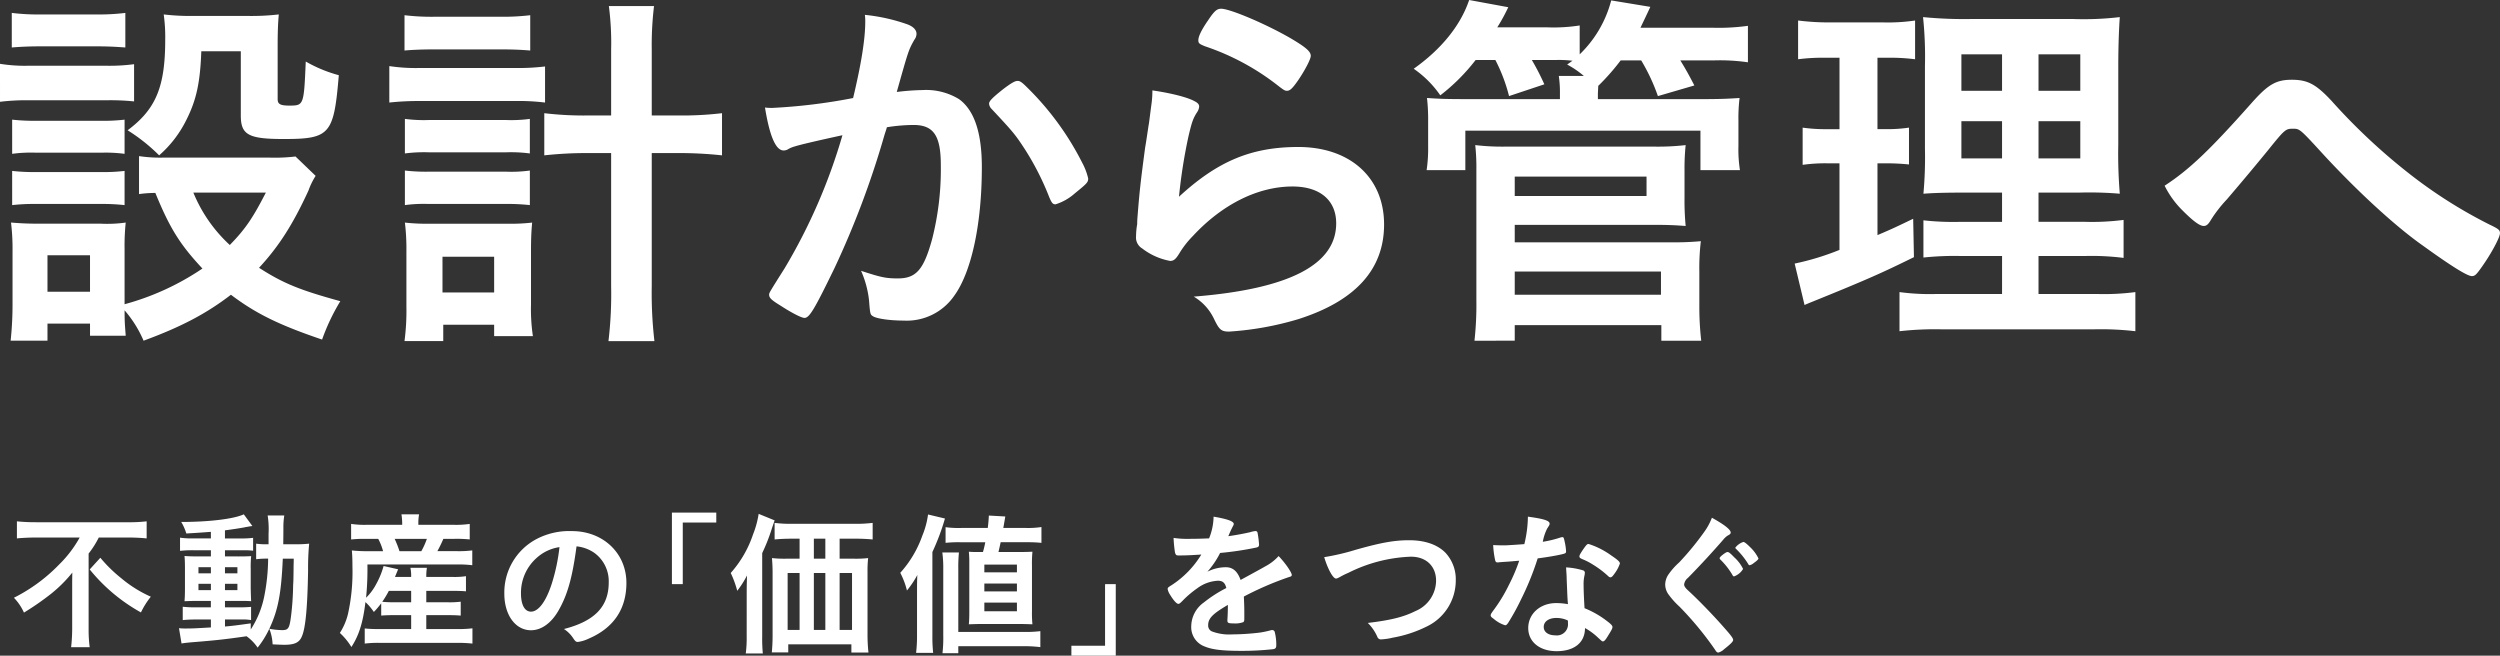 <svg xmlns="http://www.w3.org/2000/svg" width="467.322" height="122.562" viewBox="0 0 467.322 122.562">
  <rect x="0" y="0" width="467.322" height="122.562" fill="#333333" stroke="none"/>
  <g id="グループ_70150" data-name="グループ 70150" transform="translate(-951.221 -292.786)">
    <path id="パス_158535" data-name="パス 158535" d="M59.924-29.962a32.232,32.232,0,0,1-4.757.213H35.074a26.39,26.39,0,0,1-4.4-.284v7.1a21.32,21.32,0,0,1,3.053-.213c2.7,6.6,4.615,9.656,8.8,14.129A48.713,48.713,0,0,1,27.974-2.343v-10.3a41.262,41.262,0,0,1,.213-4.97,24.29,24.29,0,0,1-4.615.213H11.928c-2.13,0-3.408-.071-5.183-.213a40.612,40.612,0,0,1,.284,5.4V-2.13a63.925,63.925,0,0,1-.355,6.6h6.887v-3.2h7.952V3.55h6.674c-.142-1.917-.213-2.485-.213-4.757a21.641,21.641,0,0,1,3.55,5.68c6.958-2.556,11.715-5.041,16.33-8.591,4.686,3.55,9.088,5.68,17.04,8.378A38.753,38.753,0,0,1,68.3-2.911C60.847-4.97,57.723-6.177,53.108-9.159c3.692-3.976,6.319-8.094,9.23-14.413a13.765,13.765,0,0,1,1.349-2.769Zm-5.538,6.745c-2.414,4.686-3.763,6.745-6.745,9.8a27.446,27.446,0,0,1-6.816-9.8ZM13.561-11.5h7.952v6.816H13.561ZM6.887-50.339c1.775-.142,3.266-.213,5.68-.213h9.869c2.414,0,3.692.071,5.68.213V-56.8a40.452,40.452,0,0,1-5.68.284H12.567a40.452,40.452,0,0,1-5.68-.284Zm-2.2,10.153a40.377,40.377,0,0,1,5.467-.284H24.566a42.975,42.975,0,0,1,5.183.213v-6.958a34.783,34.783,0,0,1-5.467.284H10.153a28.771,28.771,0,0,1-5.467-.355Zm2.272,9.727a26.351,26.351,0,0,1,4.473-.213H23.643a27.176,27.176,0,0,1,4.331.213v-6.39a32.685,32.685,0,0,1-4.331.213H11.431a36.754,36.754,0,0,1-4.473-.213Zm0,9.585a35.463,35.463,0,0,1,4.4-.213H23.5a37.571,37.571,0,0,1,4.473.213v-6.39a33.176,33.176,0,0,1-4.4.213H11.431a36.754,36.754,0,0,1-4.473-.213ZM49.7-49.629v12c0,3.621,1.42,4.4,8.023,4.4,8.662,0,9.372-.852,10.295-11.928a25.828,25.828,0,0,1-6.177-2.556c-.355,8.236-.355,8.236-3.124,8.236-1.633,0-2.13-.284-2.13-1.207V-50.765c0-2.485.071-4.189.213-5.751a44.521,44.521,0,0,1-5.68.284H40.612a42.316,42.316,0,0,1-5.325-.284,30.138,30.138,0,0,1,.284,4.686c0,8.8-1.7,12.993-7.029,16.969a33.329,33.329,0,0,1,5.893,4.686,21.256,21.256,0,0,0,5.041-6.532c1.917-3.763,2.627-7.029,2.84-12.922Zm69.225,12h-4.26a62.544,62.544,0,0,1-8.236-.426v7.881a72.317,72.317,0,0,1,8.236-.426h4.26v24.85a74.336,74.336,0,0,1-.5,10.3h8.591a77.793,77.793,0,0,1-.5-10.3V-30.6h4.757a74.042,74.042,0,0,1,8.378.426v-7.881a63.751,63.751,0,0,1-8.307.426h-4.828V-49.913a61.35,61.35,0,0,1,.426-8.165H118.5a53.376,53.376,0,0,1,.426,8.165ZM80.3-49.771c1.633-.142,3.408-.213,5.893-.213H97.98c2.627,0,4.047.071,5.822.213v-6.6a42.721,42.721,0,0,1-5.822.284H86.194a42.551,42.551,0,0,1-5.893-.284Zm-2.84,9.727a49.513,49.513,0,0,1,5.751-.284H100.82a40.291,40.291,0,0,1,5.751.284v-6.745a42.239,42.239,0,0,1-5.751.284H83.212a33.111,33.111,0,0,1-5.751-.355Zm2.911,9.514a27.681,27.681,0,0,1,4.473-.213H99.329a26.757,26.757,0,0,1,4.4.213v-6.461a25.451,25.451,0,0,1-4.4.213H84.845a26.789,26.789,0,0,1-4.473-.213Zm0,9.656a25.882,25.882,0,0,1,4.4-.213H99.258a36.754,36.754,0,0,1,4.473.213v-6.461a25.025,25.025,0,0,1-4.4.213H84.845a33.675,33.675,0,0,1-4.473-.213ZM87.543,1.491h9.514v2.13H104.3a34.385,34.385,0,0,1-.355-5.893V-12.354c0-2.343.071-3.621.213-5.254a32.685,32.685,0,0,1-4.331.213H85.2a37.035,37.035,0,0,1-4.828-.213,40.455,40.455,0,0,1,.284,5.254V-1.917A44.223,44.223,0,0,1,80.3,4.544h7.242ZM87.4-11.218h9.656v6.674H87.4Zm74.763-22.72a105.831,105.831,0,0,1-10.792,24.85c-2.911,4.615-2.911,4.615-2.911,4.97,0,.568.426.994,2.059,1.988C152.579-.781,154.5.213,155.064.213c.923,0,1.846-1.562,5.609-9.3a165.887,165.887,0,0,0,9.23-24.495c.284-.994.355-1.065.568-1.846a32.771,32.771,0,0,1,4.97-.426c3.763,0,5.112,1.988,5.112,7.526a52.906,52.906,0,0,1-1.633,13.845c-1.562,5.68-2.982,7.313-6.39,7.313-2.272,0-3.2-.213-6.887-1.42a18.412,18.412,0,0,1,1.491,5.538c.213,2.627.213,2.627.781,2.982.71.426,3.124.781,5.68.781A10.771,10.771,0,0,0,183.038-3.9c3.266-4.473,5.183-13.49,5.183-24.069,0-6.461-1.42-10.65-4.26-12.709a11.8,11.8,0,0,0-6.816-1.7,44.145,44.145,0,0,0-4.828.355c2.2-7.81,2.2-7.81,3.266-9.727a1.88,1.88,0,0,0,.426-1.136c0-.71-.568-1.349-1.7-1.775a34.024,34.024,0,0,0-7.952-1.775,8.715,8.715,0,0,1,.071,1.207c0,3.408-.781,8.094-2.272,14.342a105.86,105.86,0,0,1-15.123,1.846,10.6,10.6,0,0,1-1.349-.071c.852,5.254,1.988,8.023,3.479,8.023a1.562,1.562,0,0,0,.923-.284,5.332,5.332,0,0,1,1.278-.5C154-32.092,156.91-32.8,162.164-33.938Zm27.761-5.041c4.189,4.473,4.544,4.9,6.39,7.739a50.864,50.864,0,0,1,4.473,8.8c.5,1.207.71,1.42,1.207,1.42a9.769,9.769,0,0,0,3.621-2.059c2.272-1.846,2.485-2.059,2.485-2.769a11.91,11.91,0,0,0-1.136-2.982A53.537,53.537,0,0,0,196.6-42.955c-.923-.923-1.278-1.136-1.7-1.136-.5,0-1.207.426-2.627,1.491-2.059,1.633-2.7,2.272-2.7,2.769A1.516,1.516,0,0,0,189.925-38.979Zm43.026-18.6c-.781,0-1.278.426-2.414,2.13-1.278,1.846-1.846,3.053-1.846,3.763,0,.568.213.71,1.278,1.136a45.544,45.544,0,0,1,13.845,7.526c.852.639,1.065.781,1.42.781.568,0,.994-.355,2.13-1.988,1.207-1.775,2.343-3.9,2.343-4.544,0-.781-.852-1.562-3.621-3.2C241.613-54.6,234.655-57.581,232.951-57.581ZM225.07-22.436a99.885,99.885,0,0,1,1.775-11.289c.639-2.7.852-3.337,1.633-4.544a2.179,2.179,0,0,0,.355-.923c.071-.426-.213-.781-.781-1.065-1.349-.781-4.544-1.562-7.952-2.059a17.766,17.766,0,0,1-.142,2.343c-.355,2.627-.5,3.976-.568,4.189-.5,3.337-.5,3.337-.639,4.118-.852,6.39-1.065,8.307-1.42,12.851-.071.781-.071,1.278-.071,1.491a14.054,14.054,0,0,0-.213,2.272,2.369,2.369,0,0,0,1.136,2.272,12.088,12.088,0,0,0,5.254,2.343c.639,0,1.065-.355,1.7-1.42a17.779,17.779,0,0,1,2.556-3.266c5.467-5.893,12.141-9.23,18.6-9.23,5.112,0,8.165,2.556,8.165,6.887,0,7.739-8.8,12.283-26.625,13.7A9.6,9.6,0,0,1,231.6.355c.994,2.059,1.349,2.414,2.84,2.414A57.373,57.373,0,0,0,247.435.426Q263.41-4.686,263.41-17.253c0-8.733-6.319-14.484-16.046-14.484C238.631-31.737,232.312-29.11,225.07-22.436ZM284.213-48a31.088,31.088,0,0,1,2.556,6.745l6.6-2.2A46.865,46.865,0,0,0,291.029-48h4.544a20.98,20.98,0,0,1,3.053.142l-.994.71a17.4,17.4,0,0,1,3.124,2.13H296.07a20.917,20.917,0,0,1,.213,3.266v1.065h-17.75c-3.763,0-5.112-.071-7.1-.213a36.264,36.264,0,0,1,.213,4.4v4.615a27.305,27.305,0,0,1-.284,4.473H278.6V-34.79h43.949v7.384h7.384a24.682,24.682,0,0,1-.284-4.473v-4.757a31.474,31.474,0,0,1,.213-4.26c-2.2.142-3.55.213-7.384.213h-19.1v-1.065l.071-1.42a41.63,41.63,0,0,0,4.189-4.757h3.834a35.563,35.563,0,0,1,3.124,6.674l6.816-1.988c-.923-1.775-1.491-2.84-2.627-4.686h6.319a36.818,36.818,0,0,1,6.319.355v-6.816a39.99,39.99,0,0,1-6.674.355H311.335c.71-1.491.994-2.059,1.846-3.9l-7.313-1.207a21.5,21.5,0,0,1-5.893,10.082v-5.4a31.353,31.353,0,0,1-6.035.355h-9.372a34.593,34.593,0,0,0,2.059-3.763l-7.313-1.349c-1.633,4.828-5.254,9.23-10.366,12.851a19.428,19.428,0,0,1,4.97,4.97,36.253,36.253,0,0,0,6.6-6.6Zm3.621,52.469V1.562H315.24V4.473h7.455a56.031,56.031,0,0,1-.355-6.248V-8.52a41.965,41.965,0,0,1,.284-5.609,54.886,54.886,0,0,1-5.538.213H287.834v-3.266h26.341c2.272,0,3.834.071,5.609.213a51.155,51.155,0,0,1-.213-5.325v-5.112a42.52,42.52,0,0,1,.213-4.686,45.249,45.249,0,0,1-5.893.284H286.13a43.117,43.117,0,0,1-5.68-.284,38.067,38.067,0,0,1,.213,4.544V-3.124a62.027,62.027,0,0,1-.355,7.6Zm0-30.672h24.637v3.621H287.834Zm0,17.75h27.335v4.331H287.834ZM378.927-4.26H366.715a42.308,42.308,0,0,1-6.958-.355V2.7a59.464,59.464,0,0,1,7.81-.355H396.18a55.856,55.856,0,0,1,7.668.355V-4.615a44.777,44.777,0,0,1-7.171.355H385.743v-7.1h8.733a47.583,47.583,0,0,1,7.171.355v-7.1a45.8,45.8,0,0,1-7.242.355h-8.662v-5.467h7.81a68.105,68.105,0,0,1,7.384.213,89.876,89.876,0,0,1-.284-9.159V-46.718c0-4.047.142-7.313.284-9.3a57.022,57.022,0,0,1-8.8.355H373.389a79.207,79.207,0,0,1-9.23-.355,71.438,71.438,0,0,1,.355,9.159v15.407A75.734,75.734,0,0,1,364.23-23c1.846-.142,3.763-.213,8.236-.213h6.461v5.467h-7.668a51.08,51.08,0,0,1-7.029-.284v6.958a54.421,54.421,0,0,1,7.1-.284h7.6Zm0-44.8v6.816h-7.6v-6.816Zm6.816,0h7.81v6.816h-7.81Zm-6.816,12.5v6.958h-7.6v-6.958Zm6.816,0h7.81v6.958h-7.81Zm-37.2-11.857v13.348H346.48a31.509,31.509,0,0,1-4.828-.284V-28.4a30.138,30.138,0,0,1,4.686-.284h2.2V-12.5a48.755,48.755,0,0,1-8.378,2.556L342.007-2.2c.639-.284.994-.426,1.349-.568,10.366-4.189,13.348-5.538,19.1-8.378l-.142-7.171c-2.84,1.349-3.479,1.7-6.674,3.053V-28.684H357.2a41.132,41.132,0,0,1,4.331.213v-6.887a27.154,27.154,0,0,1-4.331.284h-1.562V-48.422H357.7a36.753,36.753,0,0,1,4.97.284V-55.38a34.779,34.779,0,0,1-5.964.355h-9.656a46.314,46.314,0,0,1-6.248-.355v7.242a36.233,36.233,0,0,1,5.112-.284ZM409.315-24.5a17.383,17.383,0,0,0,3.408,4.686c1.846,1.846,3.124,2.84,3.9,2.84.5,0,.852-.284,1.349-1.136a24.8,24.8,0,0,1,2.982-3.834c3.337-3.905,5.4-6.39,7.668-9.159,3.195-3.976,3.337-4.047,4.686-4.047,1.278,0,1.278,0,5.893,5.041,6.319,6.816,13.277,13.206,18.318,16.756,5.4,3.9,8.378,5.751,9.23,5.751.568,0,.852-.284,1.846-1.7,1.775-2.485,3.408-5.538,3.408-6.319,0-.568-.213-.781-1.846-1.562a88.744,88.744,0,0,1-14.768-9.3,112.588,112.588,0,0,1-14.839-13.845c-2.911-3.124-4.473-3.976-7.455-3.976-2.911,0-4.4.852-7.384,4.189C417.906-31.311,414-27.548,409.315-24.5Z" transform="translate(946.535 352)" fill="#fff"/>
    <g id="グループ_70119" data-name="グループ 70119" transform="translate(952.554 386.64)">
      <path id="パス_158538" data-name="パス 158538" d="M13.58-18.732A21.784,21.784,0,0,1,9.772-13.72,31.294,31.294,0,0,1,1.288-7.476,9.676,9.676,0,0,1,3.164-4.7,51.363,51.363,0,0,0,8.288-8.26a25.732,25.732,0,0,0,3.92-3.92c-.028.924-.028,1.568-.028,2.492v8.064a32.013,32.013,0,0,1-.2,3.388h3.472a24.834,24.834,0,0,1-.2-3.388V-15.736a17.342,17.342,0,0,0,1.9-3H22.6c1.148,0,2.436.056,3.5.168v-3.192a28.25,28.25,0,0,1-3.556.168H5.432a34.243,34.243,0,0,1-3.584-.168v3.192c1.064-.112,2.548-.168,3.668-.168Zm1.876,5.964a32.612,32.612,0,0,0,9.576,8.036,14.922,14.922,0,0,1,1.848-2.94,23.1,23.1,0,0,1-5.516-3.444,26.647,26.647,0,0,1-3.92-3.836Zm22.652-5.8H34.86a15.714,15.714,0,0,1-2.52-.14v2.464a20.762,20.762,0,0,1,2.492-.112h3.276V-15.2h-2.3c-1.148,0-1.96-.028-2.632-.084.056.616.084,1.2.084,2.436v3.5c0,1.288-.028,1.848-.084,2.52.84-.028,1.4-.056,2.6-.056h2.324v1.2H35.364a20.1,20.1,0,0,1-2.52-.112V-3.3a23.51,23.51,0,0,1,2.52-.112h2.744v1.484c-2.912.168-3.36.2-4.536.2a12.176,12.176,0,0,1-1.428-.056l.476,2.856c.644-.112,1.064-.14,1.6-.2C39.2.476,40.88.28,44.772-.28a8.292,8.292,0,0,1,2.072,2.128A17.536,17.536,0,0,0,49.028-1.68a8.89,8.89,0,0,1,.616,2.912c.42.028,1.764.084,2.184.084,1.932,0,2.828-.42,3.3-1.6.672-1.54,1.036-5.348,1.148-12.264a49.478,49.478,0,0,1,.2-5.04,20.674,20.674,0,0,1-2.52.112H51.632c.028-1.764.028-2.968.028-3.164a13.1,13.1,0,0,1,.168-2.212H48.72a16.282,16.282,0,0,1,.168,3.416v1.96h-.42a11.315,11.315,0,0,1-1.9-.112v2.912a15.7,15.7,0,0,1,2.24-.112,36.976,36.976,0,0,1-.728,7.056,17.676,17.676,0,0,1-2.52,6.188V-2.688c-2.6.364-3.472.476-4.816.588V-3.416h3a9.763,9.763,0,0,1,1.876.112V-5.768a25.2,25.2,0,0,1-2.52.084H40.74v-1.2H43.2c1.288,0,1.82,0,2.436.056q-.042-.546-.084-2.436v-3.64a19.639,19.639,0,0,1,.084-2.352c-.532.028-1.064.056-2.268.056H40.74v-1.148h3.332A13.129,13.129,0,0,1,46-16.268v-2.408a17.015,17.015,0,0,1-2.464.112h-2.8v-1.512c1.288-.168,2.6-.364,3.668-.56a2.641,2.641,0,0,1,.448-.084,6.246,6.246,0,0,1,.644-.112c.168-.028.224-.028.364-.056l-1.6-2.184c-1.848.868-6.5,1.428-11.7,1.428a9.093,9.093,0,0,1,.952,2.156c1.932-.112,3.192-.2,4.592-.308Zm0,5.376v1.148H35.784v-1.148Zm2.632,0h2.324v1.148H40.74ZM38.108-10.08V-8.9H35.784V-10.08Zm2.632,0h2.324V-8.9H40.74Zm12.852-4.7c0,.84-.028,1.036-.028,1.82-.028,2.212-.028,2.212-.084,3.164a52.151,52.151,0,0,1-.364,5.544c-.308,2.492-.5,2.828-1.708,2.828a14.4,14.4,0,0,1-2.38-.252c1.652-3.5,2.24-6.664,2.52-13.1ZM69.944-4.144c.728-.056,1.484-.084,2.492-.084h3.108v2.6h-6.16a20.1,20.1,0,0,1-2.52-.112V1.092A20.4,20.4,0,0,1,69.44.952H84.364A24.1,24.1,0,0,1,87,1.092V-1.764a20.021,20.021,0,0,1-2.548.14H78.372v-2.6H82.4c1.2,0,1.708.028,2.408.084v-2.6a16.613,16.613,0,0,1-2.408.112H78.372V-8.764h4.816c1.232,0,1.9.028,2.6.084v-2.828a14.43,14.43,0,0,1-2.576.14H78.372a10.053,10.053,0,0,1,.112-1.708H75.4a7.062,7.062,0,0,1,.14,1.708H72.52c.224-.56.28-.672.588-1.428l-2.716-.616A15.387,15.387,0,0,1,68.992-10a9.856,9.856,0,0,1-1.876,2.52,54.368,54.368,0,0,0,.252-6.216h16.6a21.093,21.093,0,0,1,3,.14v-2.772a20.148,20.148,0,0,1-3,.14H80.444a25.39,25.39,0,0,0,1.12-2.3h2.072a23.658,23.658,0,0,1,2.856.112V-21.28a17.571,17.571,0,0,1-3.052.168H76.888v-.252a8.276,8.276,0,0,1,.14-1.708h-3.3a12.034,12.034,0,0,1,.14,1.708v.252h-6.58a16.7,16.7,0,0,1-2.968-.168v2.912a21.8,21.8,0,0,1,2.772-.112h2.3a10.538,10.538,0,0,1,.9,2.3H67.508a26,26,0,0,1-3.052-.14c.084.84.112,1.876.112,3.024a36.469,36.469,0,0,1-.84,8.876A11.575,11.575,0,0,1,62.216-.9a12.182,12.182,0,0,1,2.156,2.632C65.8-.476,66.528-2.8,67-6.664a10.121,10.121,0,0,1,1.568,1.848A15.72,15.72,0,0,0,69.944-6.44Zm5.6-4.62v2.128H72.408A20.566,20.566,0,0,1,70.14-6.72a17.961,17.961,0,0,0,1.232-2.044Zm-2.184-7.42a19.423,19.423,0,0,0-.9-2.3h6.02a13.361,13.361,0,0,1-1.036,2.3Zm33.1-.9a7.1,7.1,0,0,1,3.3,1.2,6.556,6.556,0,0,1,2.716,5.516c0,4.536-2.6,7.252-8.372,8.736A5.887,5.887,0,0,1,105.868.14c.364.532.5.644.84.644a6.681,6.681,0,0,0,2.016-.616c4.648-1.988,7.056-5.516,7.056-10.416,0-5.544-4.34-9.688-10.192-9.688a13.181,13.181,0,0,0-6.552,1.456A11.3,11.3,0,0,0,92.96-8.232c0,3.976,2.072,6.832,4.984,6.832,1.9,0,3.752-1.288,5.1-3.612C104.748-7.952,105.672-11.172,106.456-17.08Zm-3.192.14a35.238,35.238,0,0,1-1.428,6.8c-1.064,3.332-2.492,5.264-3.892,5.264-1.176,0-1.876-1.26-1.876-3.416a8.708,8.708,0,0,1,2.94-6.636A8.083,8.083,0,0,1,103.264-16.94Z" transform="translate(-0.019 25.359)" fill="#fff"/>
      <path id="パス_158537" data-name="パス 158537" d="M21.315-11.02V-22.533h6.264v-1.856H19.285V-11.02Zm29.319-4.756v-3.741h2.871a32.811,32.811,0,0,1,3.306.145v-3.1a24.84,24.84,0,0,1-3.393.174H41.76a22.95,22.95,0,0,1-3.277-.174v3.1c.9-.087,1.943-.145,3.277-.145h1.392v3.741H40.513a20.471,20.471,0,0,1-2.523-.116c.058.754.116,1.682.116,2.668V-1.305c0,1.015-.058,2.117-.145,3.045h3.074V.232h11.8V1.769h3.19a31.329,31.329,0,0,1-.174-3.48V-13.282a21.413,21.413,0,0,1,.116-2.61,19.878,19.878,0,0,1-2.523.116Zm-2.668,0H45.82v-3.741h2.146Zm-4.814,2.668V-2.465H40.919V-13.108Zm2.668,0h2.146V-2.465H45.82Zm4.814,0h2.32V-2.465h-2.32ZM33.263-1.305a22.4,22.4,0,0,1-.174,3.248h3.19a30.1,30.1,0,0,1-.116-3.219V-16.82a34.583,34.583,0,0,0,1.8-4.582c.232-.7.319-.928.522-1.537L35.5-24.157a17.493,17.493,0,0,1-1.044,3.828,20.691,20.691,0,0,1-4.176,7.221,18.864,18.864,0,0,1,1.218,3.335,18.3,18.3,0,0,0,1.827-2.871c-.029,1.131-.058,1.943-.058,3.045Zm44.6-17.545a18.632,18.632,0,0,1-.435,1.827h-.406c-1.131,0-1.537,0-2.233-.058a20.523,20.523,0,0,1,.087,2.262v9.106c0,.87-.029,1.595-.087,2.2.87-.029,1.537-.058,2.349-.058H84.3c.783,0,1.508.029,2.378.058a20.729,20.729,0,0,1-.087-2.465v-8.439a23.424,23.424,0,0,1,.087-2.668c-.522.029-1.189.058-2.349.058h-4c.145-.638.29-1.247.406-1.827h5.075a23.593,23.593,0,0,1,2.552.116v-2.958a16.5,16.5,0,0,1-2.9.174H81.229c.116-.609.116-.609.377-2.146l-3.074-.174c-.058,1.073-.087,1.334-.2,2.32H73.37a18.289,18.289,0,0,1-2.929-.145v2.929a22.345,22.345,0,0,1,2.61-.116Zm-.174,4.176h6.09v1.45h-6.09Zm0,3.538h6.09v1.479h-6.09Zm0,3.567h6.09v1.624h-6.09ZM65.105-1.421a27.448,27.448,0,0,1-.174,3.248h3.19a27.957,27.957,0,0,1-.145-3.219V-17.023a41.858,41.858,0,0,0,2.349-6.264l-3.161-.754a15.762,15.762,0,0,1-1.073,3.973,20.471,20.471,0,0,1-4.118,6.931A14.648,14.648,0,0,1,63.22-9.831a17.836,17.836,0,0,0,1.943-2.9c-.058,1.1-.058,2.088-.058,3.1Zm7.714,3.306V.58H85.057a24.292,24.292,0,0,1,3.1.174V-2.233a21.892,21.892,0,0,1-3.074.145H72.819V-13.775a30.266,30.266,0,0,1,.116-3.161h-3.1a21.776,21.776,0,0,1,.174,3.132V-1.537a26.042,26.042,0,0,1-.145,3.422Zm27.434-12.9V.493H93.96V2.349h8.294V-11.02Z" transform="translate(104.981 26.359)" fill="#fff"/>
      <path id="パス_158536" data-name="パス 158536" d="M14.21-6.989c0,.7-.029,1.8-.087,2.639v.116c0,.464.174.551,1.16.551a4.294,4.294,0,0,0,1.8-.232c.145-.087.2-.261.2-.609V-5.916c0-.928-.058-2.262-.087-2.784a59.375,59.375,0,0,1,8.468-3.654c.377-.087.493-.2.493-.377,0-.493-1.276-2.32-2.465-3.538a8.829,8.829,0,0,1-2.523,1.943c-.174.116-1.711.957-4.582,2.523-.58-1.624-1.45-2.378-2.755-2.378a7.624,7.624,0,0,0-3.451.841,16.327,16.327,0,0,0,2.378-3.509,58.865,58.865,0,0,0,6.786-1.015c.377-.087.493-.232.493-.551a17.27,17.27,0,0,0-.29-2.262.366.366,0,0,0-.406-.261,3.89,3.89,0,0,0-.928.2c-1.015.232-2.465.522-4.118.754a1.053,1.053,0,0,1,.087-.2,18.611,18.611,0,0,1,.812-1.74.692.692,0,0,0,.116-.348c0-.493-1.189-.928-3.77-1.363a11.292,11.292,0,0,1-.841,4.06c-1.3.058-2.552.087-3.683.087a17.217,17.217,0,0,1-2.958-.174,24.983,24.983,0,0,0,.261,2.7c.145.493.232.58.667.58,1.131,0,2.2-.029,4.263-.174a17.825,17.825,0,0,1-5.539,5.713c-.7.435-.754.493-.754.754a2.867,2.867,0,0,0,.464,1.073C4.031-8,4.64-7.337,4.93-7.337c.232,0,.319-.058,1.189-.957a19.528,19.528,0,0,1,2.436-2,6.994,6.994,0,0,1,3.8-1.363c.9,0,1.334.406,1.566,1.363a24.2,24.2,0,0,0-4.2,2.7A5.526,5.526,0,0,0,7.366-3.19,3.837,3.837,0,0,0,9.889.638c1.392.58,3.277.812,6.815.812a53.668,53.668,0,0,0,6.032-.319c.377-.087.522-.261.522-.7a9.561,9.561,0,0,0-.29-2.523.49.49,0,0,0-.435-.348h-.145a18.718,18.718,0,0,1-2.117.464,43.825,43.825,0,0,1-5.22.348,9.067,9.067,0,0,1-3.886-.58,1.2,1.2,0,0,1-.638-1.131c0-1.276.812-2.117,3.683-3.8Zm18.009-9.077c.667,2.233,1.653,4,2.2,4,.174,0,.319-.058.841-.348a14.065,14.065,0,0,1,1.479-.725A28.233,28.233,0,0,1,48.43-16.153c2.842,0,4.7,1.769,4.7,4.495A6.209,6.209,0,0,1,49.3-6c-2.262,1.131-4.611,1.711-8.932,2.233a8.287,8.287,0,0,1,1.8,2.639.687.687,0,0,0,.7.435,11.6,11.6,0,0,0,2.146-.319A23.122,23.122,0,0,0,51.33-3.074a9.547,9.547,0,0,0,5.481-8.642,7.276,7.276,0,0,0-1.972-5.22c-1.537-1.508-3.828-2.291-6.757-2.291-2.726,0-5.22.435-10.034,1.8A43,43,0,0,1,32.219-16.066Zm36.453.667a32.86,32.86,0,0,1-1.943,4.553,28.954,28.954,0,0,1-2.9,4.756c-.377.522-.493.7-.493.9s.116.348.58.667a5.946,5.946,0,0,0,2.117,1.189c.2,0,.348-.116.58-.464A42.435,42.435,0,0,0,68.991-8.12a52.746,52.746,0,0,0,3.132-7.714c1.8-.232,3.48-.522,4.466-.754.754-.174.841-.232.841-.58a10.289,10.289,0,0,0-.232-1.653c-.174-.841-.232-.986-.435-.986a1.431,1.431,0,0,0-.435.087,20.555,20.555,0,0,1-3.248.783,9.027,9.027,0,0,1,.812-2.465c.435-.667.464-.725.464-.928,0-.551-1.073-.9-4.06-1.305a22.752,22.752,0,0,1-.667,5.133c-1.015.087-3.306.232-3.625.232-1.044,0-1.885-.029-2.2-.058a16.513,16.513,0,0,0,.377,2.871c.087.29.2.377.435.377a3.045,3.045,0,0,0,.319-.029c.348-.029.667-.058,1.189-.087C67.454-15.283,67.541-15.312,68.672-15.4Zm18.821.522c0-.319-.377-.667-1.624-1.508a14.866,14.866,0,0,0-4.234-2.146c-.261,0-.435.174-1.131,1.189-.435.667-.58.928-.58,1.131,0,.232.145.348.551.522a11.574,11.574,0,0,1,1.972,1.015,17.764,17.764,0,0,1,2.813,2.117c.2.2.319.261.464.261.2,0,.377-.145.725-.638A6.778,6.778,0,0,0,87.493-14.877ZM80.968-2.813a11.747,11.747,0,0,1,2.378,1.74c.812.754.812.754.986.754.2,0,.464-.261.812-.841.812-1.3.957-1.566.957-1.856,0-.232-.232-.493-.87-.986a17.54,17.54,0,0,0-4.35-2.523c-.087-1.421-.174-3.248-.174-4.321a6.981,6.981,0,0,1,.174-1.827,3.349,3.349,0,0,0,.058-.464.462.462,0,0,0-.348-.464,13.435,13.435,0,0,0-3.161-.551c.058.928.116,1.682.116,2.233.116,2.7.116,3.248.232,4.64a12.4,12.4,0,0,0-2.2-.2c-2.987,0-5.22,2-5.22,4.669,0,2.581,2.146,4.321,5.307,4.321C79,1.508,80.968-.116,80.968-2.813ZM77.749-4.234a1.442,1.442,0,0,1,.029.464,2.079,2.079,0,0,1-2.349,2.32c-1.305,0-2.175-.609-2.175-1.566,0-1.015.957-1.682,2.349-1.682A4.974,4.974,0,0,1,77.749-4.234Zm31.088-8.236a3.239,3.239,0,0,0,1.682-1.392,7.169,7.169,0,0,0-1.653-2.175c-.725-.754-1.015-.986-1.247-.986-.174,0-.377.116-.812.435-.493.377-.667.58-.667.725,0,.087,0,.116.174.29a13.706,13.706,0,0,1,2.233,2.871C108.634-12.528,108.721-12.47,108.837-12.47Zm4.553-3.364a7.307,7.307,0,0,0-1.6-2.146c-.58-.58-1.015-.928-1.218-.928a3.116,3.116,0,0,0-1.508,1.073.423.423,0,0,0,.145.232,14.508,14.508,0,0,1,2.262,2.813c.087.174.174.232.29.232a1.9,1.9,0,0,0,.754-.406C113.158-15.428,113.39-15.66,113.39-15.834Zm-8.7-7.6a11.392,11.392,0,0,1-1.508,2.755,52.572,52.572,0,0,1-4.611,5.6A12.565,12.565,0,0,0,96.483-12.7a3.455,3.455,0,0,0-.522,1.769,3.2,3.2,0,0,0,.7,1.943,14.724,14.724,0,0,0,1.972,2.175,61,61,0,0,1,6.612,8c.29.464.406.58.667.58a2.6,2.6,0,0,0,1.073-.638C108.17.2,108.663-.29,108.663-.58c0-.319-.377-.841-1.827-2.465-2.059-2.349-4.843-5.191-6.554-6.757-.551-.493-.783-.841-.783-1.16a1.842,1.842,0,0,1,.7-1.218c2.291-2.32,4.872-5.133,6.67-7.221a3.607,3.607,0,0,1,.725-.667c.493-.261.609-.377.609-.609C108.2-21.228,106.952-22.185,104.69-23.432Z" transform="translate(213.981 26.359)" fill="#fff"/>
    </g>
  </g>
</svg>
